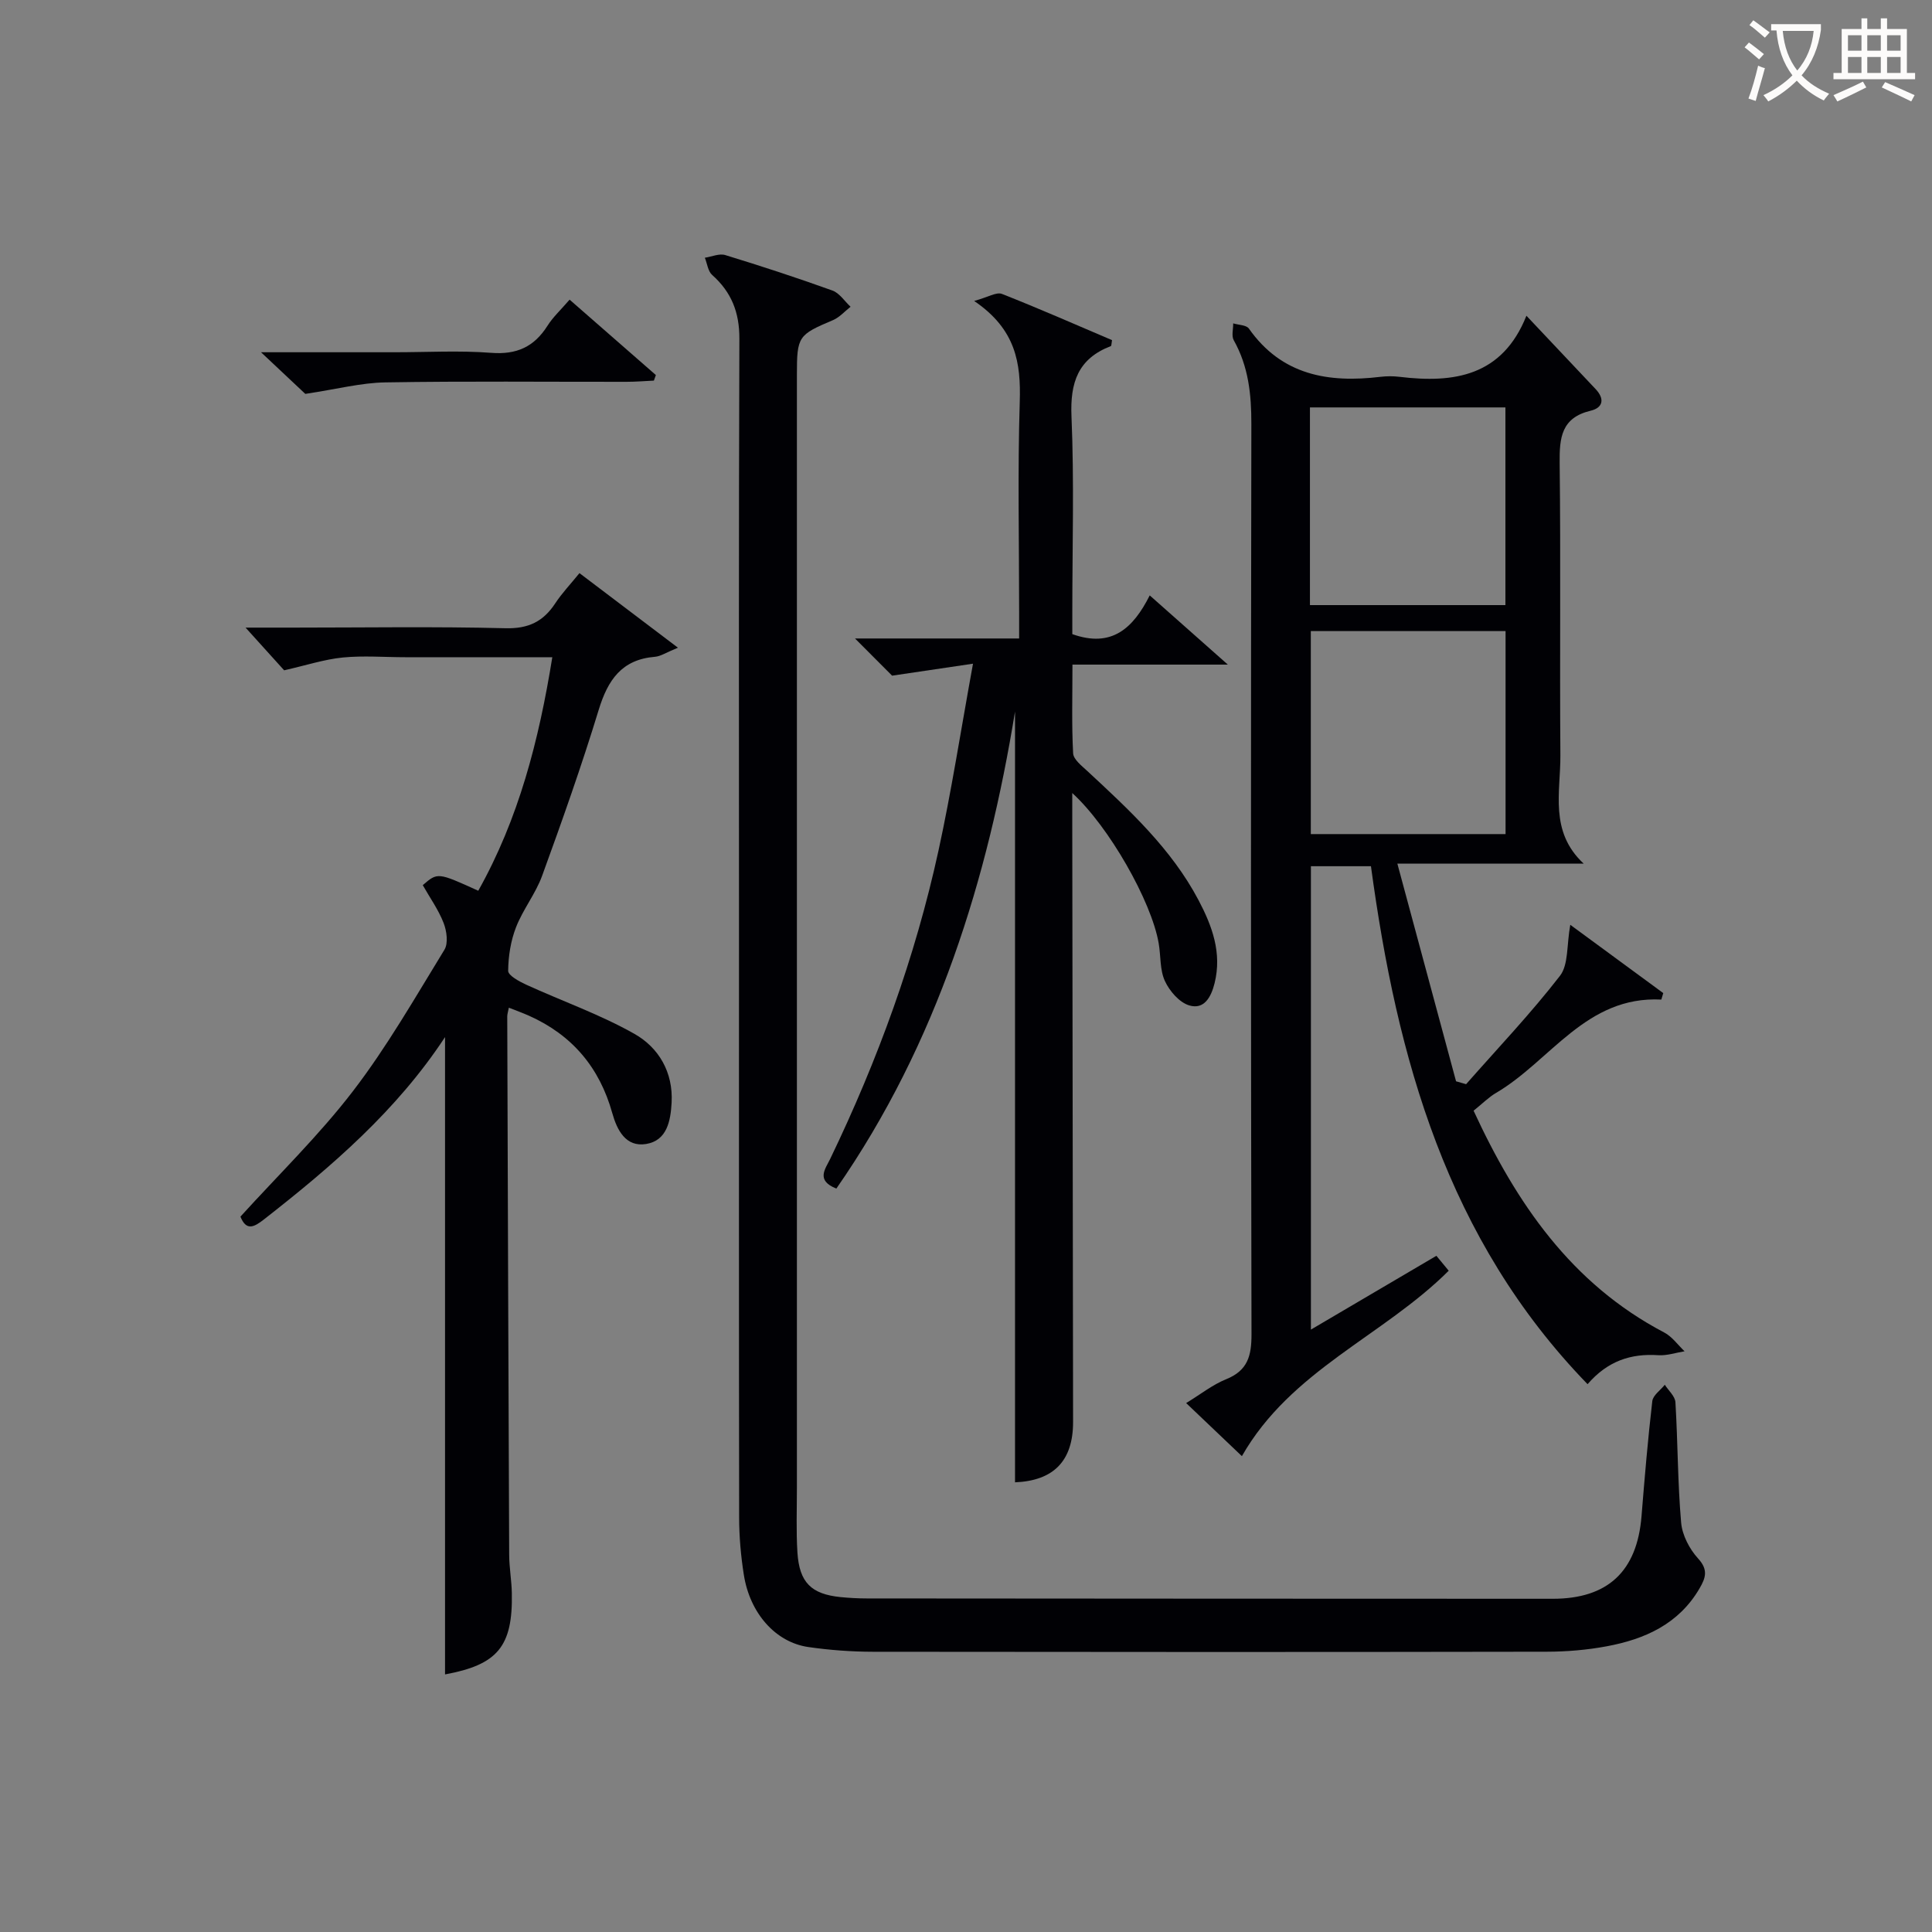 <svg enable-background="new 0 0 400 400" viewBox="0 0 400 400" xmlns="http://www.w3.org/2000/svg"><rect x="0" y="0" width="400" height="400" fill="#808080" stroke="none"/><g fill="#010105"><path d="m271.41 275.28c8.82-5.19 17.23-10.13 25.98-15.28.89 1.07 1.77 2.14 2.55 3.09-13.6 13.56-32.66 20.58-42.82 38.39-3.79-3.6-7.49-7.13-11.54-10.99 2.99-1.82 5.48-3.81 8.31-4.95 4.45-1.8 5.23-4.85 5.22-9.31-.14-62.82-.14-125.63-.03-188.45.01-6.12-.59-11.9-3.64-17.33-.51-.9-.1-2.32-.12-3.5 1.11.34 2.73.33 3.25 1.08 6.8 9.67 16.45 11.28 27.22 9.99 1.31-.16 2.68-.16 3.99 0 11.27 1.36 21.26-.13 26.25-12.65 5.19 5.5 9.75 10.35 14.32 15.18 1.93 2.04 1.54 3.87-1.01 4.48-6.08 1.45-6.49 5.58-6.43 10.84.24 20.16 0 40.32.15 60.48.06 7.57-2.35 15.8 4.83 22.46-12.36 0-24.72 0-38.58 0 4.22 15.65 8.18 30.35 12.15 45.06.69.2 1.39.4 2.08.6 6.54-7.43 13.38-14.62 19.43-22.43 1.8-2.32 1.37-6.37 2.14-10.57 6.35 4.67 12.8 9.4 19.25 14.14-.13.45-.27.89-.4 1.34-15.6-.79-22.92 12.69-34.21 19.32-1.56.91-2.86 2.25-4.66 3.69 8.81 19.07 20.19 35.81 39.47 45.92 1.64.86 2.82 2.57 4.21 3.89-1.82.29-3.65.93-5.44.81-5.66-.38-10.48 1.18-14.64 6-29.11-30.01-39.46-67.46-44.85-107.24-4.12 0-8.07 0-12.43 0zm-.02-144.62v42.03h40.32c0-14.09 0-27.93 0-42.03-13.53 0-26.76 0-40.32 0zm40.29-5.38c0-13.85 0-27.4 0-40.93-13.69 0-27.06 0-40.47 0v40.93z"/><path d="m153 192.61c0-40.83-.07-81.66.08-122.48.02-5.46-1.64-9.65-5.64-13.21-.87-.77-1.02-2.35-1.51-3.56 1.42-.21 2.99-.93 4.23-.55 7.45 2.28 14.85 4.7 22.18 7.34 1.47.53 2.52 2.21 3.76 3.36-1.2.94-2.27 2.18-3.62 2.76-7.23 3.06-7.49 3.36-7.49 11.34v230.47c0 4.45-.17 8.92.11 13.36.4 6.2 2.87 8.61 8.92 9.22 1.82.18 3.66.28 5.48.28 47.33.04 94.65.06 141.98.07 11.41 0 17.46-5.69 18.38-17.1.64-7.95 1.31-15.9 2.23-23.82.14-1.21 1.69-2.26 2.59-3.39.77 1.21 2.13 2.38 2.2 3.63.5 8.29.46 16.63 1.18 24.9.22 2.6 1.73 5.49 3.52 7.45 2.13 2.32 1.56 4 .31 6.15-4.3 7.41-11.34 10.55-19.25 12.02-4.07.76-8.26 1.11-12.4 1.12-46.49.08-92.99.07-139.48.01-4.48-.01-8.99-.34-13.42-.98-6.78-.99-12.09-6.99-13.34-14.97-.62-3.93-.97-7.94-.97-11.91-.06-40.52-.03-81.02-.03-121.51z"/><path d="m254.21 137.6c-11.39 0-21.43 0-32.17 0 0 6.52-.18 12.45.14 18.36.07 1.29 1.8 2.61 2.97 3.7 8.67 8.05 17.38 16.07 23 26.72 2.82 5.35 4.87 10.9 3.32 17.17-.72 2.9-2.17 5.53-5.25 4.61-2.05-.61-4.08-2.97-5.04-5.05-1.07-2.31-.83-5.21-1.29-7.83-1.5-8.7-10.32-24.2-17.89-31.09v5.75c.06 41.48.12 82.97.17 124.45.01 8.13-4.08 12.18-12.02 12.51 0-53.63 0-107.29 0-159.58-5.61 34.43-16.01 68.57-36.99 98.76-4.32-1.7-2.27-4.07-1.27-6.16 9.84-20.43 17.57-41.63 22.41-63.79 2.68-12.29 4.6-24.75 7.15-38.72-6.12.91-11.09 1.64-16.75 2.48-1.79-1.8-4.53-4.54-7.68-7.7h33.98c0-2.1 0-3.85 0-5.59 0-14.49-.32-29 .13-43.48.24-7.95-.77-14.92-9.44-20.81 2.92-.8 4.63-1.9 5.74-1.46 7.69 3.02 15.26 6.36 22.8 9.57-.12.66-.1 1.18-.25 1.24-6.78 2.6-8.44 7.52-8.14 14.54.57 13.47.17 26.98.17 40.48v4.61c8.13 2.9 12.58-1.17 16.03-8.02 5.34 4.72 10.21 9.04 16.17 14.33z"/><path d="m92.14 214.72c-10 15.21-23.45 26.78-37.52 37.77-2.07 1.62-3.64 2.38-4.84-.6 7.86-8.66 16.26-16.81 23.31-26s12.85-19.35 18.92-29.25c.83-1.35.48-3.9-.17-5.56-1.06-2.73-2.82-5.18-4.31-7.82 3.08-2.66 3.08-2.66 11.49 1.16 8.35-14.89 12.54-31.05 15.33-48.35-10.47 0-20.44 0-30.4 0-4.33 0-8.7-.36-12.99.06-3.81.38-7.54 1.61-12.13 2.65-1.9-2.11-4.53-5.01-7.99-8.84h9.82c14.66 0 29.33-.24 43.99.13 4.75.12 7.83-1.38 10.31-5.16 1.36-2.07 3.1-3.89 5.01-6.25 6.63 5.02 13.1 9.92 20.39 15.44-2.43.99-3.56 1.78-4.75 1.88-6.9.56-9.77 4.81-11.66 11-3.53 11.57-7.58 23-11.72 34.37-1.35 3.7-3.96 6.94-5.39 10.62-1.1 2.82-1.6 6-1.63 9.03-.01.95 2.25 2.18 3.67 2.84 7.49 3.43 15.36 6.18 22.49 10.22 5.01 2.84 8.03 7.94 7.68 14.24-.21 3.79-.96 7.84-5.27 8.55-4.24.7-6.04-2.91-7.02-6.41-2.63-9.42-8.3-16.15-17.23-20.14-1.33-.59-2.7-1.09-4.18-1.67-.16.86-.33 1.33-.33 1.81.12 37.15.24 74.31.4 111.46.01 2.65.5 5.29.55 7.94.22 11.09-2.99 14.83-13.83 16.83 0-43.79 0-87.67 0-131.95z"/><path d="m117.93 62.04c6.26 5.47 12.06 10.54 17.86 15.61-.14.38-.27.76-.41 1.15-1.89.09-3.78.25-5.67.25-16.65.02-33.3-.16-49.94.12-5.02.08-10.01 1.4-16.56 2.38-1.83-1.72-4.98-4.68-9.17-8.62h27.69c6.66 0 13.35-.39 19.97.12 5.27.41 8.88-1.24 11.64-5.59 1.13-1.8 2.76-3.29 4.59-5.42z"/></g><path d="m362.1 8.8c1.1.8 2.1 1.6 3.1 2.4l-1 1.1c-1.3-1.1-2.3-2-3-2.5zm1.9 4.8c.5.2.9.4 1.4.5-.6 2.3-1.3 4.5-1.9 6.8l-1.5-.5c.8-2.1 1.4-4.3 2-6.8zm-1-9.4c1.3.9 2.4 1.8 3.4 2.5l-1 1.1c-1.4-1.2-2.4-2.1-3.2-2.6zm3.7 2.2v-1.4h10.3v1.2c-.5 3.6-1.8 6.8-4 9.4 1.5 1.6 3.4 2.8 5.7 3.8-.3.4-.7.8-1.1 1.4-2.3-1.1-4.1-2.5-5.6-4.1-1.6 1.6-3.6 3.1-5.9 4.3-.3-.5-.7-.9-1-1.3 2.4-1.1 4.4-2.5 6-4.1-1.9-2.5-3-5.6-3.3-9.3h-1.1zm8.8 0h-6.4c.3 3.3 1.3 6 3 8.2 2-2.3 3.1-5.1 3.4-8.2z" fill="#fcfbfa"/><path d="m385.3 3.8h1.3v2.2h2.8v-2.2h1.3v2.2h4.1v9.1h1.7v1.3h-16.9v-1.3h1.7v-9.1h4.1v-2.2zm.4 13.1.7 1.2c-1.8.9-3.8 1.9-6 2.9-.2-.4-.5-.8-.8-1.3 2.3-1 4.3-1.9 6.1-2.8zm-3.1-6.4h2.8v-3.2h-2.8zm0 4.6h2.8v-3.3h-2.8zm4-4.6h2.8v-3.2h-2.8zm0 4.6h2.8v-3.3h-2.8zm3.7 1.9c2.1.9 4.1 1.8 6.1 2.7l-.7 1.3c-2.2-1.1-4.2-2-6.1-2.9zm3.2-9.7h-2.8v3.2h2.8zm-2.8 7.8h2.8v-3.3h-2.8z" fill="#fcfbfa"/></svg>